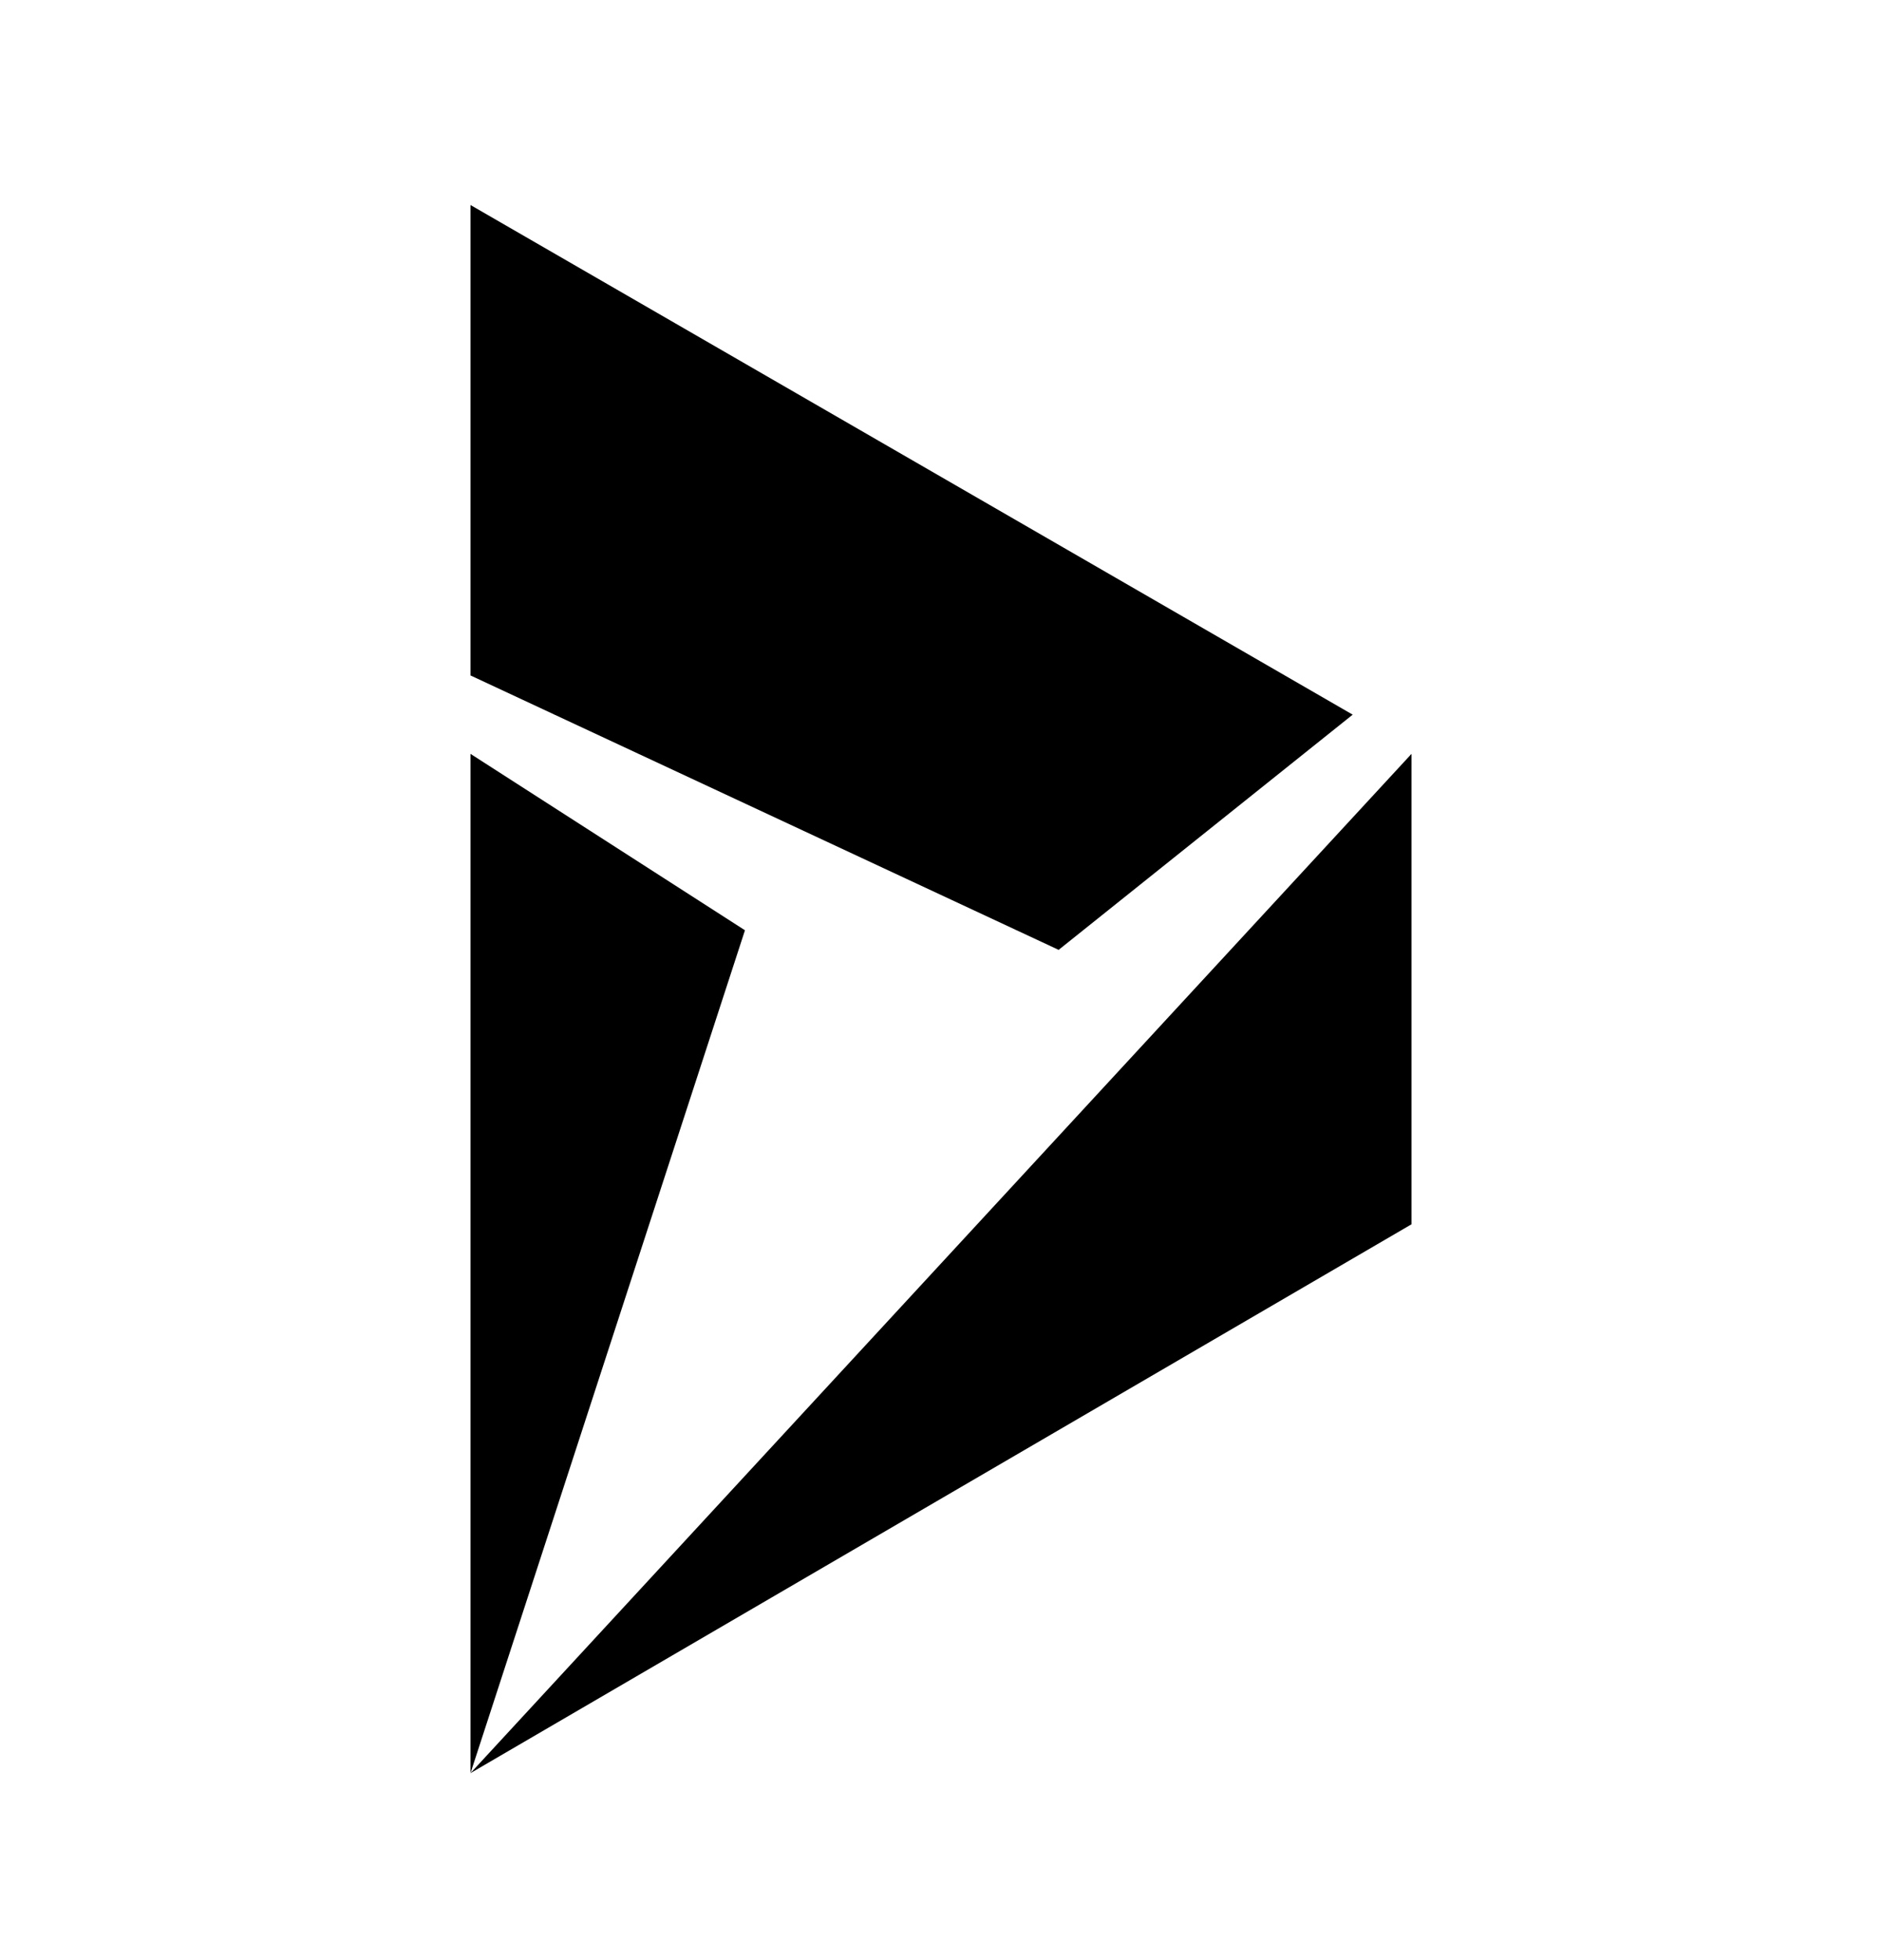 <svg width="24" height="25" viewBox="0 0 24 25" fill="none" xmlns="http://www.w3.org/2000/svg">
<path d="M6 2.615L17.25 9.115L13.5 12.115L6 8.615V2.615ZM6 9.615L9.5 11.865L6 22.615L18 9.615V15.615L6 22.615V9.615Z" fill="black"/>
</svg>
